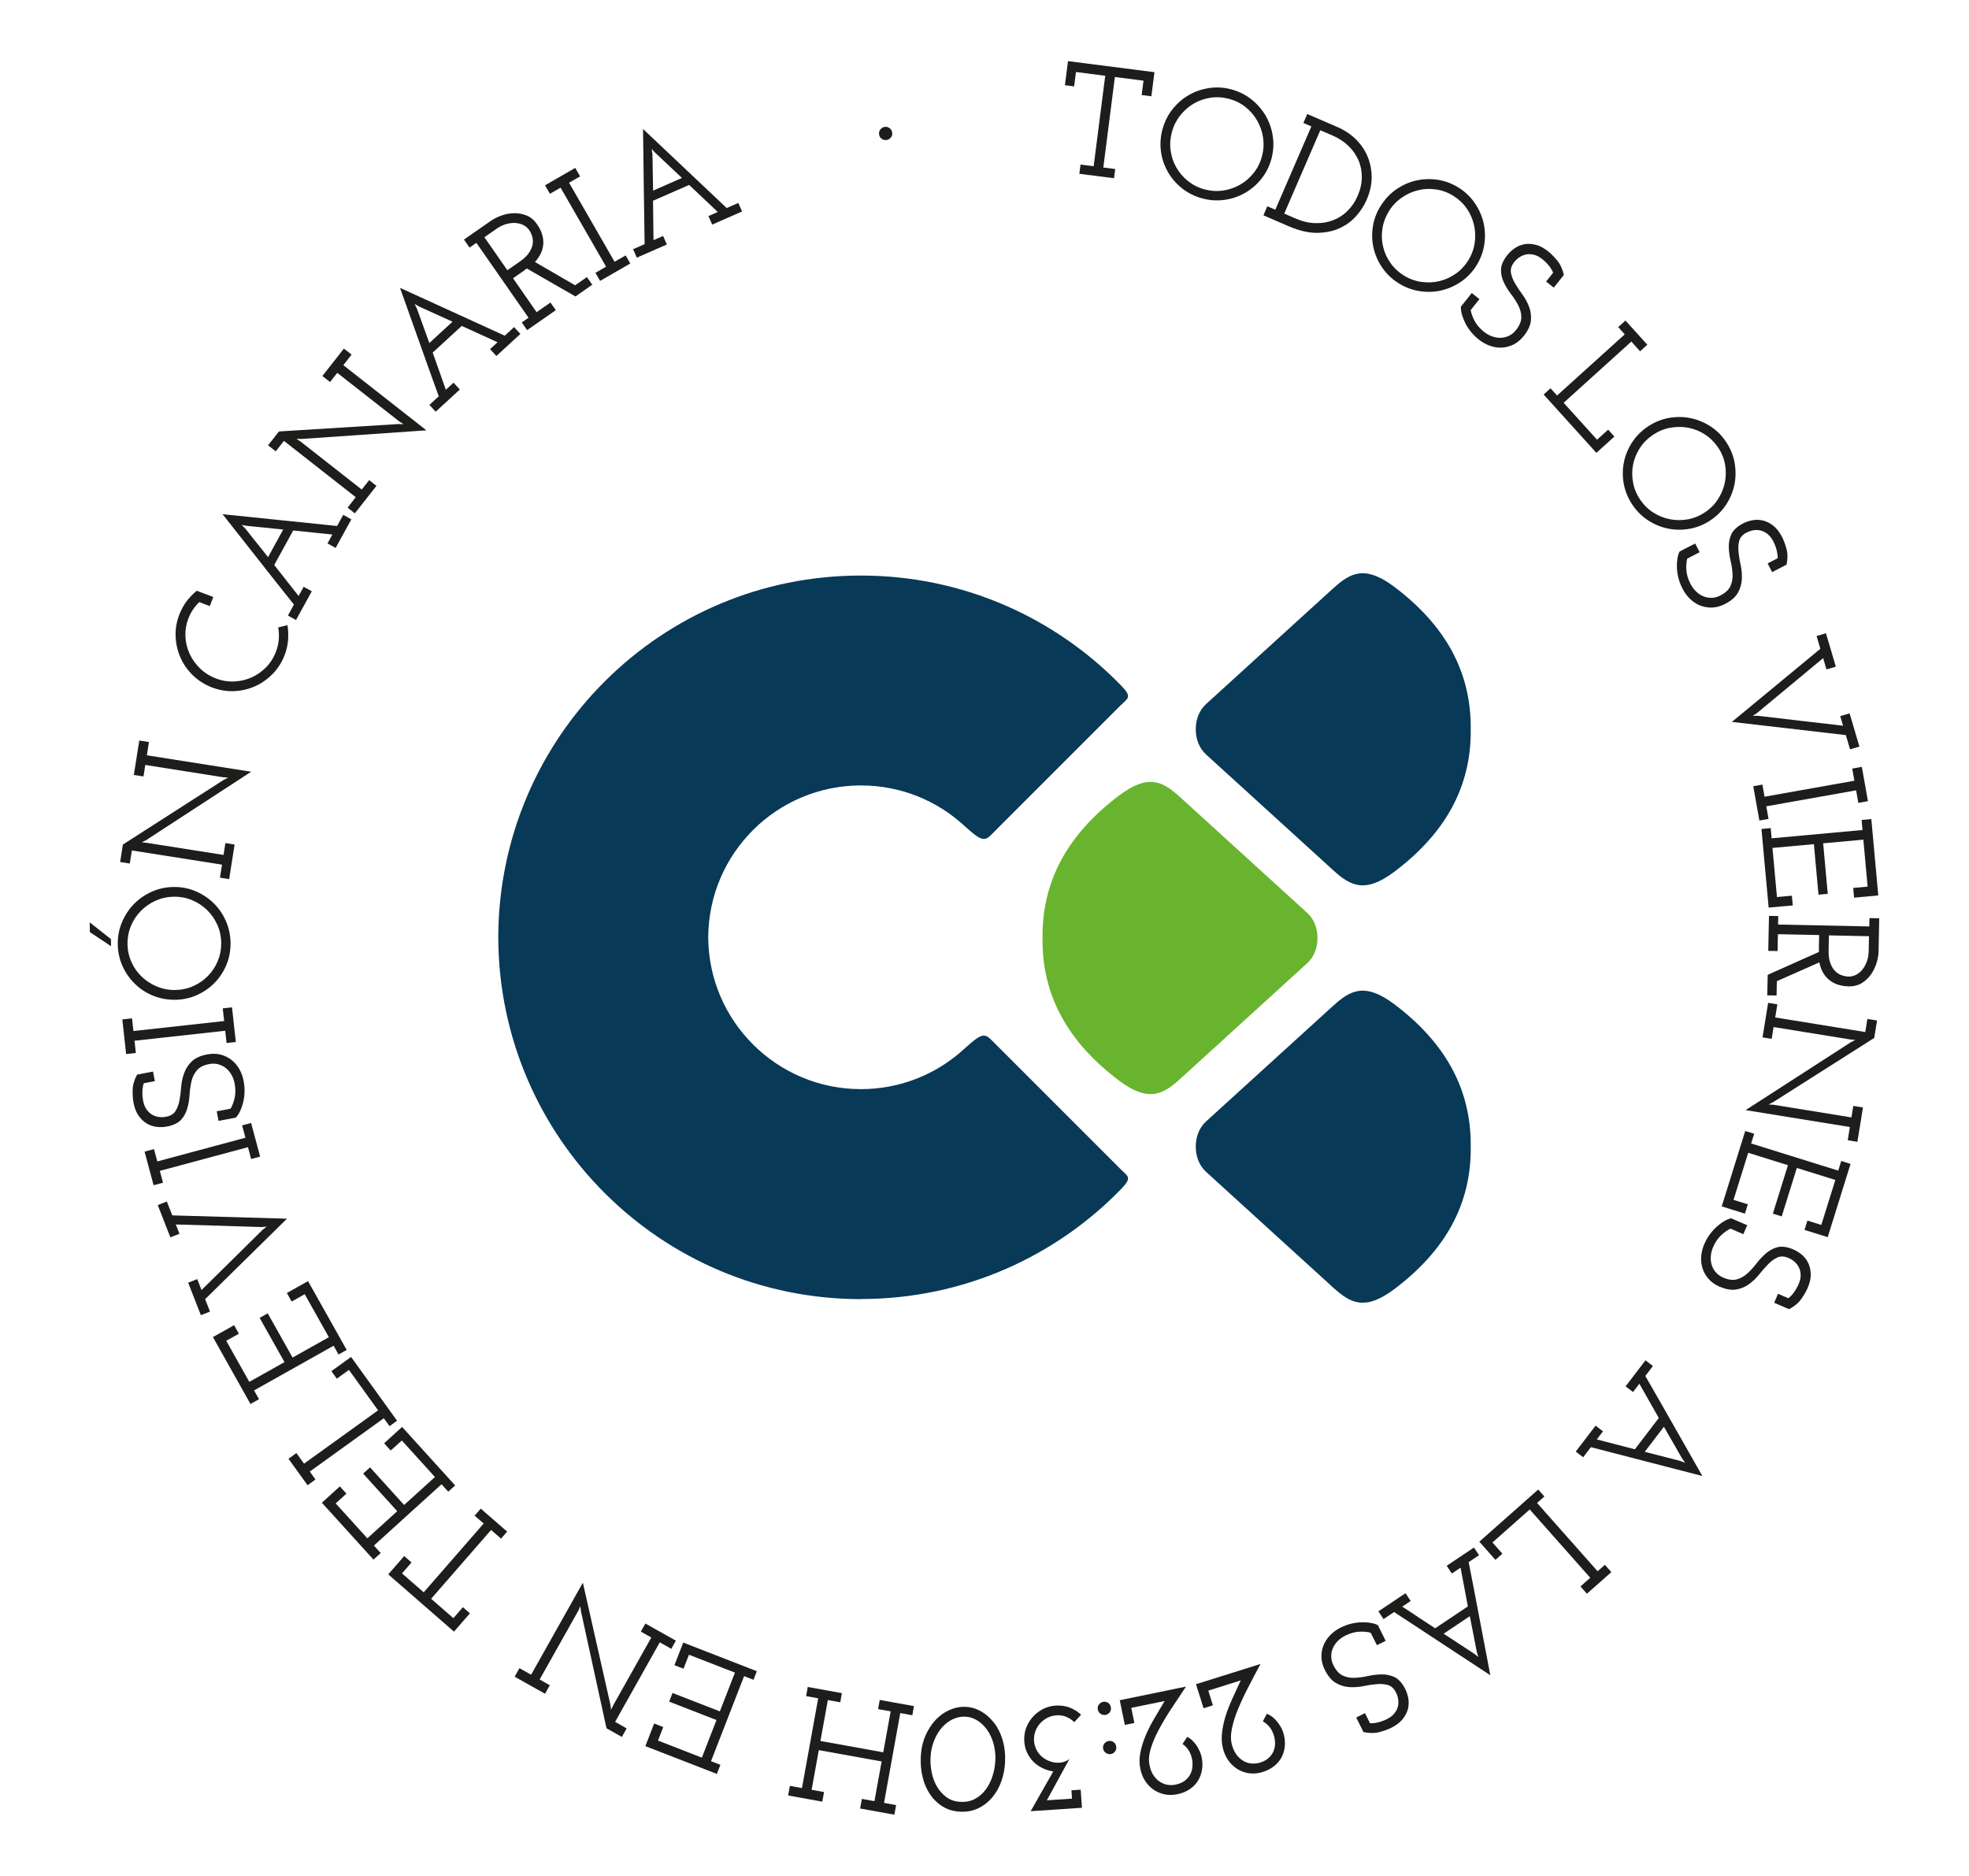 <svg xmlns="http://www.w3.org/2000/svg" id="Capa_1" viewBox="0 0 350.75 334.18"><defs><style>.cls-1{fill:#1d1d1b;}.cls-2{fill:#083957;}.cls-2,.cls-3{fill-rule:evenodd;}.cls-3{fill:#69b42e;}</style></defs><path class="cls-1" d="M192.48,29.32l2.34.3,2.06-16.12-5.21-.67-.33,2.56-1.64-.21.55-4.29,15.4,1.97-.55,4.29-1.73-.22.33-2.56-5.1-.65-2.06,16.12,2.12.27-.21,1.64-6.18-.79.21-1.64Z"></path><path class="cls-1" d="M207.09,23.01c.37-1.34.96-2.53,1.79-3.57.83-1.04,1.8-1.88,2.92-2.52s2.33-1.05,3.64-1.24c1.31-.19,2.64-.11,3.97.26,1.34.37,2.52.97,3.57,1.81,1.04.84,1.88,1.81,2.52,2.93.64,1.12,1.05,2.33,1.24,3.66.19,1.32.1,2.65-.26,3.99-.37,1.34-.97,2.52-1.8,3.55s-1.81,1.87-2.93,2.5c-1.12.64-2.33,1.05-3.65,1.23-1.32.18-2.65.09-3.99-.28-1.34-.37-2.52-.96-3.56-1.79s-1.87-1.8-2.51-2.91c-.64-1.12-1.05-2.33-1.23-3.64-.18-1.31-.09-2.64.27-3.97ZM208.76,23.5c-.3,1.12-.38,2.22-.23,3.3.15,1.08.48,2.09,1.01,3.02.52.93,1.21,1.73,2.07,2.42.86.69,1.84,1.19,2.94,1.49,1.1.3,2.2.37,3.29.22,1.09-.16,2.1-.5,3.03-1.03.93-.53,1.74-1.22,2.43-2.08.69-.86,1.19-1.84,1.49-2.96.3-1.1.37-2.19.22-3.29-.16-1.1-.5-2.11-1.03-3.05-.53-.94-1.22-1.75-2.07-2.44-.85-.69-1.83-1.18-2.93-1.48-1.1-.3-2.2-.37-3.29-.22-1.09.16-2.1.5-3.02,1.04-.92.54-1.73,1.24-2.42,2.11s-1.19,1.85-1.49,2.94Z"></path><path class="cls-1" d="M225.76,36.75l1.42.61,6.42-14.84-1.42-.61.69-1.6,5.41,2.34c1.24.54,2.31,1.25,3.23,2.15.92.9,1.62,1.92,2.1,3.07s.72,2.38.73,3.69-.3,2.67-.9,4.06c-.44,1.01-1.06,1.98-1.88,2.89-.81.91-1.8,1.63-2.97,2.16-1.17.53-2.5.79-4,.81-1.5.01-3.17-.38-4.99-1.16l-4.54-1.96.69-1.6ZM235.19,23.21l-6.42,14.84,2.01.87c1.22.53,2.4.81,3.54.83,1.14.03,2.19-.14,3.16-.52.97-.37,1.83-.93,2.58-1.68.75-.75,1.35-1.63,1.79-2.66.49-1.13.73-2.23.74-3.33,0-1.09-.2-2.11-.61-3.04s-1-1.78-1.78-2.53c-.78-.75-1.69-1.35-2.74-1.81l-2.27-.98Z"></path><path class="cls-1" d="M245.92,36.73c.72-1.18,1.63-2.16,2.71-2.93,1.09-.77,2.25-1.31,3.5-1.61,1.25-.3,2.53-.36,3.85-.18,1.32.18,2.56.63,3.75,1.35,1.18.72,2.16,1.63,2.92,2.73.77,1.09,1.3,2.27,1.6,3.51.3,1.25.36,2.53.17,3.86-.18,1.32-.64,2.58-1.36,3.76-.72,1.18-1.63,2.15-2.72,2.91-1.09.76-2.26,1.29-3.51,1.59-1.25.3-2.53.35-3.85.16-1.32-.19-2.57-.65-3.75-1.37-1.18-.72-2.15-1.63-2.92-2.71-.76-1.08-1.3-2.25-1.6-3.49-.3-1.25-.36-2.53-.17-3.84.19-1.31.64-2.56,1.37-3.74ZM247.39,37.67c-.6.99-.98,2.02-1.14,3.1s-.12,2.14.13,3.18.68,2,1.32,2.9c.63.9,1.44,1.65,2.41,2.25.97.6,2.01.97,3.1,1.12,1.09.15,2.16.11,3.2-.14,1.04-.25,2.01-.69,2.91-1.32.9-.63,1.65-1.44,2.26-2.42.59-.97.97-2,1.12-3.1.16-1.1.11-2.17-.14-3.22-.25-1.05-.68-2.02-1.31-2.92-.63-.9-1.43-1.64-2.4-2.24-.97-.6-2.01-.97-3.1-1.12-1.09-.15-2.16-.1-3.19.16-1.04.26-2.01.71-2.92,1.35s-1.66,1.44-2.25,2.41Z"></path><path class="cls-1" d="M260.24,54.63l1.94-2.43,1.36,1.09-1.56,1.95c.12.65.37,1.31.73,1.99.37.67.91,1.3,1.64,1.88.44.35.91.62,1.41.8.51.19,1.01.28,1.51.27.5,0,1-.12,1.49-.34s.92-.57,1.29-1.04c.64-.8.96-1.57.95-2.29,0-.72-.19-1.43-.54-2.11s-.79-1.35-1.3-2.02c-.51-.67-.93-1.36-1.27-2.07-.34-.71-.51-1.45-.51-2.22,0-.77.34-1.6,1.01-2.5.37-.49.82-.93,1.35-1.31.53-.38,1.11-.63,1.75-.76s1.32-.1,2.06.08c.73.18,1.49.58,2.26,1.2.51.41,1.04.95,1.59,1.61.55.67.94,1.52,1.18,2.57l-1.8,2.26-1.36-1.09,1.25-1.57c-.15-.38-.39-.78-.71-1.2-.33-.42-.74-.84-1.25-1.24-.46-.37-.93-.62-1.4-.74-.47-.13-.91-.15-1.34-.09-.42.07-.82.22-1.2.45-.38.23-.71.53-1,.89-.51.64-.72,1.27-.62,1.9.1.63.34,1.26.72,1.91.38.65.82,1.32,1.33,2.01.5.69.9,1.42,1.19,2.19.29.77.4,1.59.32,2.45-.08.86-.51,1.78-1.29,2.76-.53.66-1.12,1.15-1.78,1.49-.66.33-1.35.52-2.06.56s-1.43-.06-2.14-.31c-.71-.25-1.38-.62-2.01-1.12-.57-.46-1.06-.94-1.46-1.45s-.74-1.04-.99-1.57c-.26-.53-.45-1.04-.58-1.52-.13-.48-.18-.92-.16-1.31Z"></path><path class="cls-1" d="M276.2,69.17l1.17,1.29,12.06-10.9-1.17-1.29,1.29-1.17,3.9,4.31-1.29,1.17-1.56-1.73-12.06,10.9,5.95,6.58,1.98-1.79,1.11,1.23-3.21,2.9-9.39-10.39,1.23-1.11Z"></path><path class="cls-1" d="M293.43,76.06c1.14-.78,2.37-1.31,3.67-1.57,1.31-.26,2.59-.27,3.85-.04s2.46.7,3.59,1.4c1.13.7,2.08,1.62,2.87,2.77.78,1.14,1.3,2.37,1.56,3.68.25,1.31.26,2.6.03,3.86-.24,1.26-.71,2.46-1.42,3.59-.71,1.13-1.63,2.09-2.78,2.87-1.14.78-2.37,1.3-3.67,1.55-1.31.25-2.59.26-3.85.02-1.26-.24-2.46-.71-3.58-1.42-1.13-.71-2.08-1.64-2.86-2.78-.78-1.14-1.3-2.36-1.56-3.66-.26-1.3-.27-2.58-.03-3.84.23-1.26.71-2.45,1.41-3.57.71-1.12,1.63-2.07,2.77-2.86ZM294.39,77.51c-.95.65-1.72,1.44-2.31,2.37-.59.92-.98,1.91-1.18,2.95-.2,1.04-.19,2.11.02,3.19.21,1.08.64,2.09,1.28,3.03.65.94,1.43,1.71,2.37,2.29.93.59,1.93.98,2.98,1.17,1.05.2,2.12.19,3.2-.01,1.08-.21,2.1-.64,3.05-1.29.94-.64,1.7-1.43,2.29-2.37.59-.94.99-1.94,1.19-2.99s.2-2.12,0-3.2c-.21-1.07-.63-2.08-1.28-3.02-.65-.94-1.44-1.7-2.37-2.29-.93-.59-1.93-.97-2.98-1.16-1.05-.18-2.12-.17-3.21.04-1.09.21-2.1.64-3.04,1.28Z"></path><path class="cls-1" d="M299.2,98.25l2.77-1.43.8,1.55-2.22,1.15c-.15.64-.2,1.35-.14,2.11.06.77.3,1.56.73,2.39.26.5.58.93.96,1.31.38.38.81.67,1.27.87.46.2.96.3,1.49.3.54,0,1.07-.14,1.6-.42.91-.47,1.52-1.04,1.81-1.71.29-.67.41-1.38.36-2.15-.05-.77-.17-1.56-.36-2.38-.19-.82-.29-1.62-.31-2.41s.13-1.54.44-2.23.96-1.32,1.94-1.87c.54-.3,1.13-.51,1.77-.64.64-.13,1.28-.12,1.91.03.63.15,1.25.45,1.84.91.6.46,1.12,1.13,1.58,2.01.3.58.56,1.29.79,2.12.23.83.24,1.77.02,2.83l-2.57,1.33-.8-1.55,1.78-.92c.02-.41-.04-.87-.16-1.39-.12-.52-.33-1.07-.63-1.65-.27-.53-.6-.94-.97-1.25-.38-.31-.77-.52-1.18-.63-.41-.11-.84-.14-1.28-.08-.44.06-.86.2-1.28.41-.73.37-1.17.87-1.34,1.48-.17.61-.21,1.29-.12,2.04.08.75.21,1.54.39,2.37.18.83.24,1.66.19,2.49-.05.82-.28,1.61-.7,2.37-.42.75-1.19,1.42-2.3,1.99-.75.39-1.49.6-2.23.63-.74.03-1.44-.08-2.11-.33s-1.28-.64-1.83-1.16c-.55-.52-1.01-1.13-1.38-1.85-.33-.65-.58-1.29-.74-1.92-.16-.63-.25-1.25-.27-1.84s.01-1.13.09-1.63c.08-.5.21-.92.39-1.26Z"></path><path class="cls-1" d="M325.27,112.81l1.76,5.95-1.67.49-.59-2.01c-1.97,1.64-3.93,3.27-5.89,4.89-1.96,1.62-3.93,3.25-5.89,4.89l-.76.49h.9c2.54.31,5.07.6,7.58.89s5.05.58,7.61.88l-.51-1.71,1.67-.49,1.75,5.92-1.67.49-.75-2.54-20.3-2.35c2.64-2.19,5.27-4.36,7.88-6.51s5.24-4.33,7.88-6.51l-.67-2.28,1.67-.49Z"></path><path class="cls-1" d="M313.95,139.77l.38,2.16,16-2.85-.38-2.16,1.71-.31,1.09,6.11-1.71.31-.4-2.24-16,2.85.4,2.24-1.63.29-1.09-6.11,1.63-.29Z"></path><path class="cls-1" d="M315.43,147.55l.16,1.79,16.19-1.48-.16-1.79,1.73-.16,1.24,13.61-4.31.39-.16-1.73,2.57-.24-.76-8.36-7.16.65.82,9-1.65.15-.82-9-7.38.67.8,8.75,2.66-.24.16,1.73-4.3.39-1.28-14.01,1.65-.15Z"></path><path class="cls-1" d="M316.77,163.21l-.03,1.49,16.25.34.03-1.49,1.74.04-.12,5.89c-.01.62-.12,1.29-.34,2.01s-.54,1.41-.97,2.04-.98,1.16-1.65,1.58-1.46.62-2.4.6c-1.39-.03-2.53-.41-3.43-1.14-.9-.73-1.49-1.77-1.76-3.13l-7.57,3.35-.05,2.55-1.66-.03.08-3.65,9.13-4.08c-.01-.21-.02-.41-.01-.62,0-.21,0-.41.01-.62l.04-1.77-7.35-.15-.06,3-1.66-.03.13-6.23,1.66.03ZM325.8,166.62l-.06,2.67c-.02.9.08,1.65.3,2.25.22.6.5,1.08.85,1.44.35.35.74.6,1.17.75.43.15.85.23,1.25.24.46,0,.9-.1,1.33-.32.43-.23.8-.54,1.12-.93.32-.4.58-.87.79-1.43s.31-1.16.33-1.82l.06-2.69-7.16-.15Z"></path><path class="cls-1" d="M316.61,178.92l-.38,2.33,16.04,2.6.38-2.33,1.72.28-.5,3.1-18.01,11.44-.81.41.9.06,13.86,2.25.33-2.05,1.72.28-.99,6.12-1.72-.28.38-2.36-18.57-3.01,18.77-12.11.77-.39-.87-.08-13.69-2.22-.34,2.11-1.63-.27,1-6.15,1.63.27Z"></path><path class="cls-1" d="M312.48,201.99l-.54,1.71,15.52,4.84.53-1.72,1.66.52-4.07,13.05-4.13-1.29.52-1.66,2.47.77,2.5-8.01-6.86-2.14-2.69,8.63-1.58-.49,2.69-8.63-7.08-2.21-2.62,8.39,2.55.79-.52,1.66-4.13-1.29,4.19-13.43,1.58.49Z"></path><path class="cls-1" d="M308.38,217.03l2.86,1.23-.69,1.6-2.29-.99c-.59.29-1.17.7-1.72,1.23-.55.53-1.02,1.22-1.38,2.08-.22.51-.35,1.04-.4,1.57-.05.54,0,1.05.14,1.53s.38.93.72,1.34c.34.41.79.73,1.34.97.94.41,1.77.51,2.46.31.7-.2,1.33-.56,1.89-1.08.56-.52,1.1-1.12,1.61-1.78.51-.67,1.07-1.26,1.67-1.77.6-.52,1.27-.88,2.01-1.08.74-.2,1.63-.1,2.68.31.57.23,1.11.55,1.62.96.51.41.9.91,1.19,1.49.29.58.44,1.25.47,2,.02.75-.16,1.59-.56,2.5-.26.6-.64,1.25-1.13,1.96-.5.7-1.22,1.31-2.17,1.81l-2.66-1.14.69-1.6,1.84.79c.32-.24.65-.58.97-1.01.32-.43.61-.94.87-1.53.24-.54.35-1.06.35-1.55s-.09-.92-.27-1.31c-.18-.39-.43-.74-.75-1.04-.32-.3-.7-.54-1.13-.73-.75-.32-1.41-.35-1.99-.09-.58.26-1.13.66-1.65,1.2-.53.54-1.05,1.14-1.59,1.81-.53.67-1.13,1.24-1.8,1.73s-1.43.81-2.28.96c-.85.15-1.85-.02-3-.51-.77-.33-1.41-.78-1.9-1.33-.5-.55-.86-1.16-1.09-1.84-.23-.68-.32-1.39-.27-2.15.05-.75.23-1.5.55-2.24.29-.67.63-1.27,1.02-1.79.39-.53.81-.98,1.25-1.37.44-.39.88-.71,1.32-.96.43-.25.84-.42,1.22-.5Z"></path><path class="cls-1" d="M294.44,243.35l-1.35,1.77c1.72,2.99,3.42,5.95,5.09,8.9,1.67,2.95,3.36,5.92,5.07,8.92-3.34-.86-6.65-1.72-9.93-2.57-3.27-.85-6.58-1.7-9.93-2.57l-1.37,1.8-1.32-1.01,3.53-4.62,1.32,1.01-1.1,1.44c1.15.29,2.28.58,3.39.88,1.11.3,2.25.59,3.39.88l4.26-5.58c-.58-1.03-1.16-2.05-1.73-3.05-.57-1-1.15-2.02-1.73-3.05l-1.13,1.48-1.32-1.01,3.54-4.64,1.32,1.01ZM299.33,260.27l.86.3s-.06-.09-.12-.16c-.06-.07-.12-.15-.17-.24l-.24-.33c-.14-.22-.33-.55-.57-.98s-.52-.92-.82-1.44c-.3-.53-.62-1.08-.95-1.65s-.64-1.1-.92-1.6l-3.41,4.46,6.35,1.63Z"></path><path class="cls-1" d="M275.11,266.59l-1.3,1.15,10.78,12.17,1.3-1.15,1.15,1.3-4.35,3.85-1.15-1.3,1.74-1.54-10.78-12.17-6.64,5.88,1.77,2-1.24,1.1-2.87-3.24,10.49-9.29,1.1,1.24Z"></path><path class="cls-1" d="M263.48,277.04l-1.86,1.24c.67,3.38,1.31,6.74,1.94,10.07.63,3.33,1.27,6.69,1.92,10.08-2.89-1.9-5.74-3.77-8.57-5.63-2.83-1.86-5.68-3.74-8.57-5.63l-1.88,1.26-.92-1.38,4.83-3.23.92,1.38-1.5,1.01c.99.64,1.97,1.28,2.93,1.93.96.64,1.93,1.28,2.93,1.93l5.83-3.9c-.21-1.16-.43-2.31-.65-3.45-.22-1.14-.44-2.29-.65-3.45l-1.55,1.04-.92-1.38,4.85-3.25.92,1.38ZM262.64,294.62l.72.57s-.03-.11-.06-.19c-.04-.09-.06-.18-.09-.28l-.13-.39c-.06-.25-.13-.63-.22-1.12-.09-.49-.2-1.03-.31-1.63-.12-.6-.24-1.22-.37-1.86-.13-.65-.25-1.25-.35-1.81l-4.67,3.12,5.48,3.59Z"></path><path class="cls-1" d="M245.45,289.51l1.39,2.79-1.56.78-1.12-2.23c-.64-.16-1.34-.22-2.11-.17-.77.05-1.56.28-2.4.69-.5.25-.94.56-1.32.94-.38.38-.68.8-.88,1.26-.21.46-.31.96-.31,1.49,0,.54.13,1.07.4,1.61.46.92,1.02,1.53,1.68,1.83s1.37.43,2.14.39,1.56-.15,2.38-.33c.82-.18,1.63-.27,2.42-.28.79,0,1.53.15,2.23.47s1.31.98,1.85,1.97c.29.54.5,1.14.62,1.78.12.64.1,1.28-.05,1.91-.16.63-.47,1.24-.94,1.83-.47.59-1.15,1.11-2.03,1.55-.59.29-1.3.55-2.13.77-.83.22-1.78.21-2.83-.01l-1.29-2.59,1.56-.78.9,1.8c.41.02.87-.02,1.39-.14s1.07-.32,1.65-.61c.53-.27.95-.58,1.26-.96.31-.37.53-.77.64-1.18.12-.41.15-.84.09-1.28s-.18-.87-.39-1.28c-.36-.73-.85-1.18-1.46-1.36-.61-.17-1.29-.22-2.04-.15-.75.07-1.54.19-2.38.36-.84.17-1.67.22-2.49.16-.82-.06-1.61-.3-2.36-.74-.75-.43-1.4-1.21-1.96-2.33-.38-.75-.58-1.5-.6-2.24-.02-.74.09-1.44.36-2.11.26-.67.66-1.27,1.18-1.81.52-.54,1.14-1,1.86-1.36.65-.33,1.3-.56,1.93-.71.64-.15,1.25-.23,1.84-.24s1.13.02,1.63.11c.49.09.91.22,1.26.41Z"></path><path class="cls-1" d="M221.02,299.35l-5.78,1.82.82,2.62-1.66.52-1.35-4.28,11.49-3.61c-.78,1.46-1.53,2.88-2.24,4.27-.72,1.38-1.33,2.7-1.83,3.94s-.86,2.41-1.06,3.49c-.2,1.08-.17,2.04.09,2.88.24.77.56,1.37.96,1.83.4.45.83.79,1.29,1,.46.22.93.33,1.4.34.47,0,.89-.05,1.27-.16.74-.23,1.3-.55,1.7-.96.4-.41.67-.84.82-1.3.15-.46.22-.92.19-1.38-.03-.46-.09-.86-.2-1.2-.36-1.16-1.02-2-1.97-2.52l.7-1.34c.33.11.65.29.96.52.31.24.59.51.84.81.25.3.48.63.68.98.2.35.35.69.46,1.03.22.71.32,1.43.29,2.15-.03.72-.19,1.39-.48,2.02-.29.63-.73,1.19-1.31,1.69-.58.5-1.3.88-2.15,1.15-.79.25-1.55.33-2.29.25-.74-.08-1.42-.3-2.04-.65-.62-.35-1.16-.82-1.62-1.4-.46-.58-.8-1.25-1.04-2-.29-.93-.39-1.9-.3-2.91.09-1.01.3-2.05.62-3.11.32-1.06.74-2.14,1.24-3.22s1-2.17,1.5-3.26Z"></path><path class="cls-1" d="M207.46,303.02l-5.94,1.22.55,2.69-1.7.35-.9-4.4,11.8-2.43c-.92,1.37-1.81,2.71-2.67,4.02s-1.59,2.55-2.22,3.74c-.63,1.19-1.1,2.31-1.41,3.36-.31,1.06-.38,2.01-.2,2.87.16.79.42,1.42.77,1.91.35.49.75.87,1.19,1.13.44.26.89.42,1.35.48.46.06.89.05,1.28-.03.76-.16,1.35-.42,1.79-.78.44-.37.75-.77.95-1.21.2-.44.31-.89.33-1.35s0-.86-.08-1.21c-.24-1.19-.81-2.09-1.7-2.7l.83-1.26c.32.14.62.35.9.62.28.27.54.56.76.89.22.33.41.67.57,1.04.16.37.28.73.35,1.07.15.73.18,1.45.07,2.16-.1.71-.33,1.36-.69,1.96-.35.6-.84,1.11-1.47,1.55s-1.38.74-2.26.92c-.81.17-1.57.17-2.3.01-.73-.16-1.38-.44-1.97-.86s-1.07-.94-1.47-1.56-.67-1.32-.83-2.09c-.2-.95-.2-1.93,0-2.92.2-1,.51-2.01.94-3.03.43-1.03.95-2.05,1.56-3.08s1.22-2.06,1.83-3.09Z"></path><path class="cls-1" d="M197.89,304.16c.05.35-.03.65-.23.9-.2.25-.46.4-.78.44-.3.04-.58-.03-.85-.22s-.43-.46-.48-.8c-.05-.35.04-.64.25-.89.21-.24.47-.39.76-.43.32-.04.6.02.86.2.26.18.41.44.46.79ZM198.84,311.14c.05.35-.03.65-.23.9-.2.25-.46.4-.78.44-.3.04-.58-.03-.85-.22s-.43-.46-.48-.8.04-.64.25-.89c.21-.24.47-.39.76-.43.32-.04.6.02.86.2.26.18.41.44.46.79Z"></path><path class="cls-1" d="M190.5,313.35l-4.02,7.36,4.48-.3-.1-1.48,1.65-.11.22,3.22-9.13.61,4.02-7.08c-.68-.1-1.33-.31-1.93-.6-.61-.3-1.14-.68-1.61-1.14-.46-.47-.83-1-1.12-1.61-.28-.61-.45-1.28-.5-2.01-.05-.82.05-1.6.32-2.34.27-.74.66-1.4,1.16-1.98.51-.58,1.11-1.05,1.82-1.42.71-.37,1.47-.58,2.29-.63.88-.06,1.71.06,2.49.35s1.46.72,2.04,1.28l-1.21,1.32c-.4-.4-.87-.71-1.41-.94-.54-.23-1.13-.32-1.76-.28-.58.04-1.12.19-1.63.45s-.95.6-1.31,1.01c-.37.42-.64.89-.83,1.42-.19.53-.27,1.08-.23,1.66.04.58.19,1.11.44,1.61.26.5.59.92,1.01,1.26.42.35.89.61,1.43.8.54.19,1.09.26,1.67.23.63-.04,1.22-.26,1.75-.65Z"></path><path class="cls-1" d="M179.05,313.79c-.06,1.27-.28,2.46-.69,3.58s-.96,2.08-1.66,2.89-1.52,1.44-2.47,1.89c-.95.45-2,.64-3.16.59-1.16-.05-2.19-.35-3.09-.89-.9-.54-1.66-1.26-2.27-2.15-.61-.89-1.06-1.9-1.34-3.05-.29-1.15-.4-2.36-.35-3.63.06-1.38.33-2.64.81-3.76.48-1.12,1.09-2.07,1.82-2.86.74-.78,1.57-1.38,2.51-1.79.94-.41,1.89-.59,2.86-.55.97.04,1.9.32,2.77.82.88.51,1.64,1.19,2.3,2.04.66.85,1.16,1.86,1.51,3.03.35,1.17.5,2.44.44,3.83ZM177.31,313.72c.05-1.1-.06-2.12-.32-3.07-.26-.95-.64-1.77-1.13-2.47-.5-.7-1.08-1.27-1.76-1.69-.68-.42-1.4-.65-2.17-.68-.75-.03-1.49.12-2.21.46-.72.34-1.36.84-1.93,1.48s-1.03,1.43-1.4,2.35c-.37.92-.58,1.92-.63,3.02-.04.88.04,1.77.22,2.68.19.91.5,1.75.95,2.5.45.76,1.02,1.38,1.71,1.88.69.5,1.53.77,2.51.81.98.04,1.84-.14,2.59-.56.75-.41,1.38-.98,1.89-1.68.51-.71.91-1.5,1.19-2.4.28-.89.44-1.78.48-2.65Z"></path><path class="cls-1" d="M146.48,320.95l-6.08-1.1.31-1.71,2.15.39,2.89-15.99-2.15-.39.29-1.63,6.08,1.1-.29,1.63-2.21-.4-1.32,7.29,11.19,2.02,1.32-7.29-2.24-.41.29-1.63,6.1,1.1-.29,1.63-2.15-.39-2.89,16,2.15.39-.31,1.71-6.1-1.1.31-1.71,2.24.4,1.28-7.07-11.19-2.02-1.28,7.07,2.21.4-.31,1.71Z"></path><path class="cls-1" d="M134.22,299.24l-1.67-.65-5.89,15.15,1.67.65-.63,1.62-12.74-4.95,1.57-4.03,1.62.63-.94,2.41,7.82,3.04,2.6-6.7-8.43-3.28.6-1.54,8.43,3.28,2.69-6.91-8.19-3.18-.97,2.49-1.62-.63,1.57-4.03,13.11,5.1-.6,1.54Z"></path><path class="cls-1" d="M119.59,293.73l-2.06-1.16-7.96,14.17,2.06,1.16-.85,1.52-2.74-1.54-4.55-20.85-.11-.9-.37.82-6.88,12.24,1.81,1.02-.85,1.52-5.41-3.04.85-1.52,2.08,1.17,9.22-16.4,4.92,21.79.1.86.38-.79,6.79-12.09-1.86-1.05.81-1.44,5.43,3.05-.81,1.44Z"></path><path class="cls-1" d="M89.26,274.1l-1.78-1.55-10.68,12.26,3.96,3.45,1.7-1.95,1.25,1.09-2.84,3.26-11.71-10.2,2.84-3.26,1.31,1.14-1.7,1.95,3.87,3.37,10.68-12.26-1.61-1.4,1.09-1.25,4.7,4.09-1.09,1.25Z"></path><path class="cls-1" d="M79.86,265.74l-1.21-1.33-12.04,10.92,1.21,1.33-1.29,1.17-9.19-10.13,3.2-2.91,1.17,1.29-1.91,1.74,5.64,6.22,5.32-4.83-6.07-6.7,1.23-1.11,6.07,6.7,5.49-4.98-5.9-6.51-1.98,1.79-1.17-1.29,3.2-2.91,9.45,10.42-1.23,1.11Z"></path><path class="cls-1" d="M69.39,254.06l-1.02-1.41-13.19,9.5,1.02,1.41-1.41,1.02-3.4-4.71,1.41-1.02,1.36,1.89,13.19-9.5-5.19-7.2-2.16,1.56-.97-1.34,3.51-2.53,8.19,11.36-1.34.97Z"></path><path class="cls-1" d="M60.31,241.3l-.88-1.57-14.17,7.96.88,1.57-1.52.85-6.69-11.92,3.77-2.12.85,1.52-2.25,1.26,4.11,7.32,6.27-3.52-4.43-7.88,1.44-.81,4.43,7.88,6.46-3.63-4.3-7.66-2.33,1.31-.85-1.52,3.77-2.12,6.89,12.26-1.44.81Z"></path><path class="cls-1" d="M35.78,234.28l-2.26-5.78,1.62-.64.76,1.95c1.82-1.8,3.63-3.59,5.45-5.37,1.82-1.78,3.63-3.57,5.45-5.38l.71-.55-.9.08c-2.56-.09-5.1-.17-7.63-.24-2.53-.07-5.08-.14-7.66-.22l.65,1.66-1.62.63-2.25-5.75,1.62-.63.97,2.47,20.43.59c-2.44,2.41-4.87,4.8-7.29,7.17-2.42,2.37-4.85,4.76-7.29,7.17l.87,2.21-1.62.63Z"></path><path class="cls-1" d="M44.74,206.48l-.57-2.12-15.7,4.22.57,2.11-1.68.45-1.61-5.99,1.68-.45.59,2.2,15.7-4.22-.59-2.2,1.6-.43,1.61,5.99-1.6.43Z"></path><path class="cls-1" d="M41.99,199.1l-3.06.58-.32-1.71,2.46-.46c.33-.57.58-1.23.74-1.98.16-.75.16-1.58-.01-2.49-.1-.55-.28-1.06-.54-1.53-.26-.47-.58-.87-.97-1.19-.38-.32-.83-.56-1.35-.71-.51-.15-1.06-.17-1.65-.06-1.01.19-1.75.56-2.22,1.12-.47.55-.79,1.21-.96,1.95-.17.75-.29,1.54-.34,2.38-.05.84-.18,1.64-.39,2.4-.21.76-.56,1.43-1.06,2.01s-1.3.99-2.4,1.24c-.6.13-1.23.17-1.88.11-.65-.06-1.26-.25-1.82-.57-.56-.32-1.07-.79-1.51-1.4-.44-.61-.75-1.41-.93-2.38-.12-.64-.17-1.4-.15-2.26s.28-1.77.79-2.72l2.84-.54.32,1.71-1.97.37c-.13.38-.21.84-.24,1.38-.03.53.01,1.12.13,1.76.11.58.3,1.08.58,1.48.27.4.59.71.96.94.36.22.76.37,1.2.44.44.07.88.06,1.34-.03.8-.15,1.37-.5,1.7-1.04.33-.54.57-1.18.7-1.92s.24-1.53.3-2.39.24-1.66.53-2.44.73-1.47,1.35-2.07,1.55-1.02,2.78-1.25c.83-.16,1.6-.14,2.32.03.72.18,1.36.49,1.93.92.57.44,1.04.98,1.42,1.63s.64,1.37.79,2.16c.13.72.19,1.4.16,2.06-.03.65-.12,1.26-.27,1.84-.15.57-.33,1.08-.55,1.53-.22.45-.47.82-.74,1.1Z"></path><path class="cls-1" d="M40.36,185.8l-.24-2.18-16.16,1.78.24,2.18-1.73.19-.68-6.17,1.73-.19.25,2.26,16.16-1.78-.25-2.26,1.65-.18.68,6.17-1.65.18Z"></path><path class="cls-1" d="M19.79,168.57c-.62-.43-1.25-.85-1.89-1.26-.63-.41-1.26-.83-1.89-1.26l-.03-1.74c.63.5,1.26.99,1.89,1.49s1.27.99,1.89,1.49l.02,1.29ZM31.21,178.1c-1.38.02-2.69-.22-3.93-.72-1.23-.5-2.31-1.2-3.23-2.1-.92-.89-1.66-1.94-2.21-3.15-.55-1.21-.84-2.5-.86-3.89s.22-2.69.74-3.93c.51-1.23,1.22-2.31,2.11-3.23.89-.92,1.95-1.66,3.16-2.21,1.22-.55,2.52-.84,3.9-.86,1.39-.02,2.69.22,3.91.74,1.22.51,2.3,1.22,3.22,2.11.92.89,1.66,1.95,2.2,3.17.54,1.22.83,2.52.85,3.9s-.22,2.69-.72,3.91c-.5,1.22-1.2,2.3-2.1,3.22-.89.92-1.94,1.65-3.15,2.2-1.21.54-2.5.83-3.89.85ZM31.21,176.36c1.16-.02,2.23-.25,3.23-.7,1-.45,1.87-1.05,2.61-1.81s1.33-1.65,1.75-2.67c.42-1.02.62-2.1.61-3.24-.02-1.14-.25-2.21-.71-3.22-.45-1-1.07-1.88-1.83-2.62s-1.66-1.33-2.67-1.75c-1.01-.42-2.1-.63-3.26-.61-1.14.02-2.21.26-3.22.71-1.01.46-1.89,1.07-2.64,1.84-.75.77-1.34,1.66-1.76,2.67-.42,1.01-.62,2.08-.61,3.22.02,1.14.26,2.21.71,3.22s1.07,1.87,1.85,2.61c.78.74,1.68,1.32,2.7,1.74,1.02.42,2.1.63,3.24.61Z"></path><path class="cls-1" d="M39.18,156.36l.37-2.33-16.06-2.53-.37,2.33-1.72-.27.49-3.11,17.96-11.52.8-.41-.9-.06-13.87-2.19-.32,2.05-1.72-.27.97-6.13,1.72.27-.37,2.36,18.58,2.93-18.72,12.19-.77.39.87.08,13.7,2.16.33-2.11,1.64.26-.97,6.16-1.64-.26Z"></path><path class="cls-1" d="M37.39,107.98l-1.9-.72c-.86.83-1.51,1.81-1.94,2.94-.4,1.06-.57,2.14-.52,3.22.06,1.09.31,2.11.76,3.08.45.97,1.08,1.84,1.87,2.6.8.77,1.73,1.35,2.79,1.76,1.08.41,2.17.59,3.26.54,1.09-.05,2.13-.29,3.1-.72.97-.43,1.84-1.04,2.6-1.82.76-.78,1.35-1.71,1.75-2.77.27-.72.44-1.44.5-2.15.06-.72.03-1.44-.1-2.17l1.65-.4c.14.85.17,1.72.11,2.61-.06.89-.27,1.78-.6,2.67-.49,1.3-1.2,2.42-2.12,3.37-.92.95-1.97,1.69-3.14,2.22s-2.42.82-3.74.88c-1.32.06-2.63-.16-3.93-.65-1.3-.49-2.42-1.2-3.38-2.12-.96-.92-1.71-1.97-2.23-3.14-.53-1.17-.83-2.42-.89-3.74-.07-1.33.14-2.64.63-3.93.34-.89.77-1.69,1.3-2.4.53-.71,1.14-1.34,1.83-1.9l2.94,1.11-.62,1.63Z"></path><path class="cls-1" d="M51.29,109.66l1.07-1.96c-2.15-2.69-4.27-5.37-6.36-8.04-2.09-2.66-4.21-5.35-6.35-8.06,3.44.35,6.84.7,10.2,1.05,3.36.35,6.76.7,10.2,1.05l1.09-1.98,1.45.8-2.8,5.09-1.45-.8.87-1.59c-1.18-.11-2.34-.23-3.49-.36-1.15-.13-2.31-.25-3.49-.36l-3.38,6.15c.73.93,1.45,1.85,2.17,2.76.72.91,1.44,1.83,2.17,2.76l.9-1.64,1.45.8-2.81,5.12-1.45-.8ZM43.93,93.67l-.9-.17s.07.08.15.14c.07.06.14.13.21.21l.29.29c.17.2.41.5.71.89.31.39.65.83,1.03,1.3s.78.97,1.19,1.48c.41.51.79,1,1.14,1.44l2.7-4.92-6.52-.66Z"></path><path class="cls-1" d="M61.92,90.43l1.45-1.86-12.79-10.03-1.46,1.86-1.37-1.07,1.94-2.47,21.3-1.32.9.03-.76-.49-11.05-8.66-1.28,1.63-1.37-1.07,3.83-4.88,1.37,1.07-1.47,1.88,14.8,11.61-22.29,1.54-.86-.04.72.49,10.91,8.56,1.32-1.68,1.3,1.02-3.85,4.9-1.3-1.02Z"></path><path class="cls-1" d="M76.52,72.11l1.64-1.51c-1.18-3.24-2.33-6.46-3.46-9.65-1.13-3.19-2.28-6.42-3.44-9.67,3.14,1.43,6.25,2.85,9.33,4.26,3.08,1.4,6.19,2.82,9.33,4.26l1.66-1.53,1.12,1.22-4.28,3.93-1.12-1.22,1.33-1.23c-1.08-.48-2.14-.97-3.19-1.46-1.05-.49-2.11-.97-3.19-1.45l-5.17,4.75c.39,1.12.78,2.22,1.17,3.31.39,1.09.78,2.19,1.17,3.31l1.37-1.26,1.12,1.22-4.3,3.95-1.12-1.22ZM74.66,54.6l-.8-.45s.04.1.09.18c.05.08.09.17.13.26l.18.37c.1.24.23.6.39,1.07.17.47.35.99.56,1.56.21.57.42,1.17.65,1.79.23.62.43,1.2.62,1.73l4.13-3.8-5.97-2.71Z"></path><path class="cls-1" d="M92.93,57.45l1.22-.85-9.29-13.34-1.22.85-.99-1.43,4.84-3.37c.51-.35,1.12-.66,1.83-.91.71-.26,1.45-.4,2.22-.42.77-.02,1.52.11,2.25.4.73.29,1.36.82,1.89,1.59.79,1.14,1.16,2.28,1.1,3.44-.06,1.16-.56,2.25-1.49,3.26l7.16,4.15,2.1-1.46.95,1.36-2.99,2.09-8.67-4.98c-.16.13-.32.26-.49.38-.17.12-.34.24-.51.35l-1.45,1.01,4.2,6.04,2.47-1.72.95,1.36-5.11,3.56-.95-1.36ZM90.38,48.14l2.19-1.52c.74-.51,1.29-1.04,1.65-1.57.36-.53.58-1.04.66-1.54.08-.49.05-.96-.08-1.39-.13-.44-.31-.82-.55-1.15-.26-.38-.61-.67-1.05-.89-.43-.21-.91-.33-1.42-.36s-1.05.04-1.62.2c-.57.16-1.13.43-1.66.8l-2.21,1.54,4.09,5.88Z"></path><path class="cls-1" d="M106.07,48.6l1.9-1.09-8.11-14.08-1.9,1.09-.87-1.51,5.38-3.1.87,1.51-1.97,1.13,8.11,14.08,1.97-1.13.83,1.44-5.38,3.1-.83-1.44Z"></path><path class="cls-1" d="M112.79,44.39l2.04-.9c-.06-3.45-.11-6.86-.15-10.25-.04-3.39-.08-6.81-.13-10.26,2.51,2.37,4.99,4.72,7.45,7.04,2.46,2.32,4.94,4.67,7.45,7.04l2.07-.91.67,1.52-5.32,2.34-.67-1.52,1.66-.73c-.86-.8-1.71-1.61-2.55-2.41-.83-.8-1.68-1.6-2.55-2.41l-6.43,2.82c0,1.18.02,2.35.04,3.51s.03,2.33.04,3.51l1.71-.75.67,1.52-5.35,2.35-.67-1.52ZM116.7,27.21l-.61-.68s0,.11.03.2c.02.09.03.19.04.29l.06.4c.01.26.02.64.03,1.14s.01,1.05.02,1.66c.01.61.02,1.24.04,1.9.01.66.02,1.27.03,1.84l5.14-2.26-4.77-4.5Z"></path><path class="cls-1" d="M156.6,23.94c-.05-.35.03-.65.24-.9s.46-.4.76-.44c.3-.04.58.03.85.22.27.19.43.45.48.8.05.35-.03.64-.24.89-.21.24-.47.39-.76.43-.3.04-.58-.03-.85-.2-.27-.18-.43-.44-.48-.79Z"></path><path class="cls-3" d="M210.17,141.96l22.67,20.64c1.29,1.16,1.85,2.85,1.85,4.47v.07c0,1.62-.57,3.31-1.85,4.47l-22.67,20.64c-3.05,2.77-5.64,4.14-10.83.25-9.06-6.82-13.75-15.12-13.63-25.39-.11-10.27,4.57-18.56,13.63-25.39,5.19-3.92,7.78-2.54,10.83.25Z"></path><path class="cls-2" d="M237.53,179.13l-22.67,20.63c-1.29,1.16-1.85,2.85-1.85,4.47v.07c0,1.62.57,3.31,1.85,4.47l22.67,20.64c3.05,2.77,5.64,4.14,10.83.25,9.06-6.82,13.75-15.12,13.63-25.39.11-10.27-4.57-18.56-13.63-25.39-5.19-3.88-7.78-2.52-10.83.26Z"></path><path class="cls-2" d="M237.53,104.77l-22.67,20.64c-1.29,1.16-1.85,2.85-1.85,4.47v.07c0,1.62.57,3.31,1.85,4.47l22.67,20.64c3.05,2.77,5.64,4.14,10.83.25,9.06-6.82,13.75-15.12,13.63-25.39.11-10.27-4.57-18.56-13.63-25.39-5.19-3.9-7.78-2.52-10.83.25Z"></path><path class="cls-2" d="M153.37,231.41c18.22,0,34.67-7.54,46.41-19.66,1.97-2.03,1.1-2.21-.11-3.42l-22.18-22.18c-2.05-2.05-2.06-2.64-5.77.74-4.83,4.42-11.27,7.13-18.35,7.13-14.97,0-27.13-12.09-27.21-27.05.08-14.96,12.22-27.05,27.21-27.05,7.08,0,13.52,2.7,18.35,7.13,3.7,3.37,3.72,2.79,5.77.74l22.18-22.18c1.21-1.21,2.08-1.39.11-3.42-11.75-12.12-28.19-19.66-46.41-19.66-35.58-.03-64.45,28.74-64.61,64.29h0v.29h0c.16,35.55,29.03,64.32,64.61,64.32Z"></path></svg>